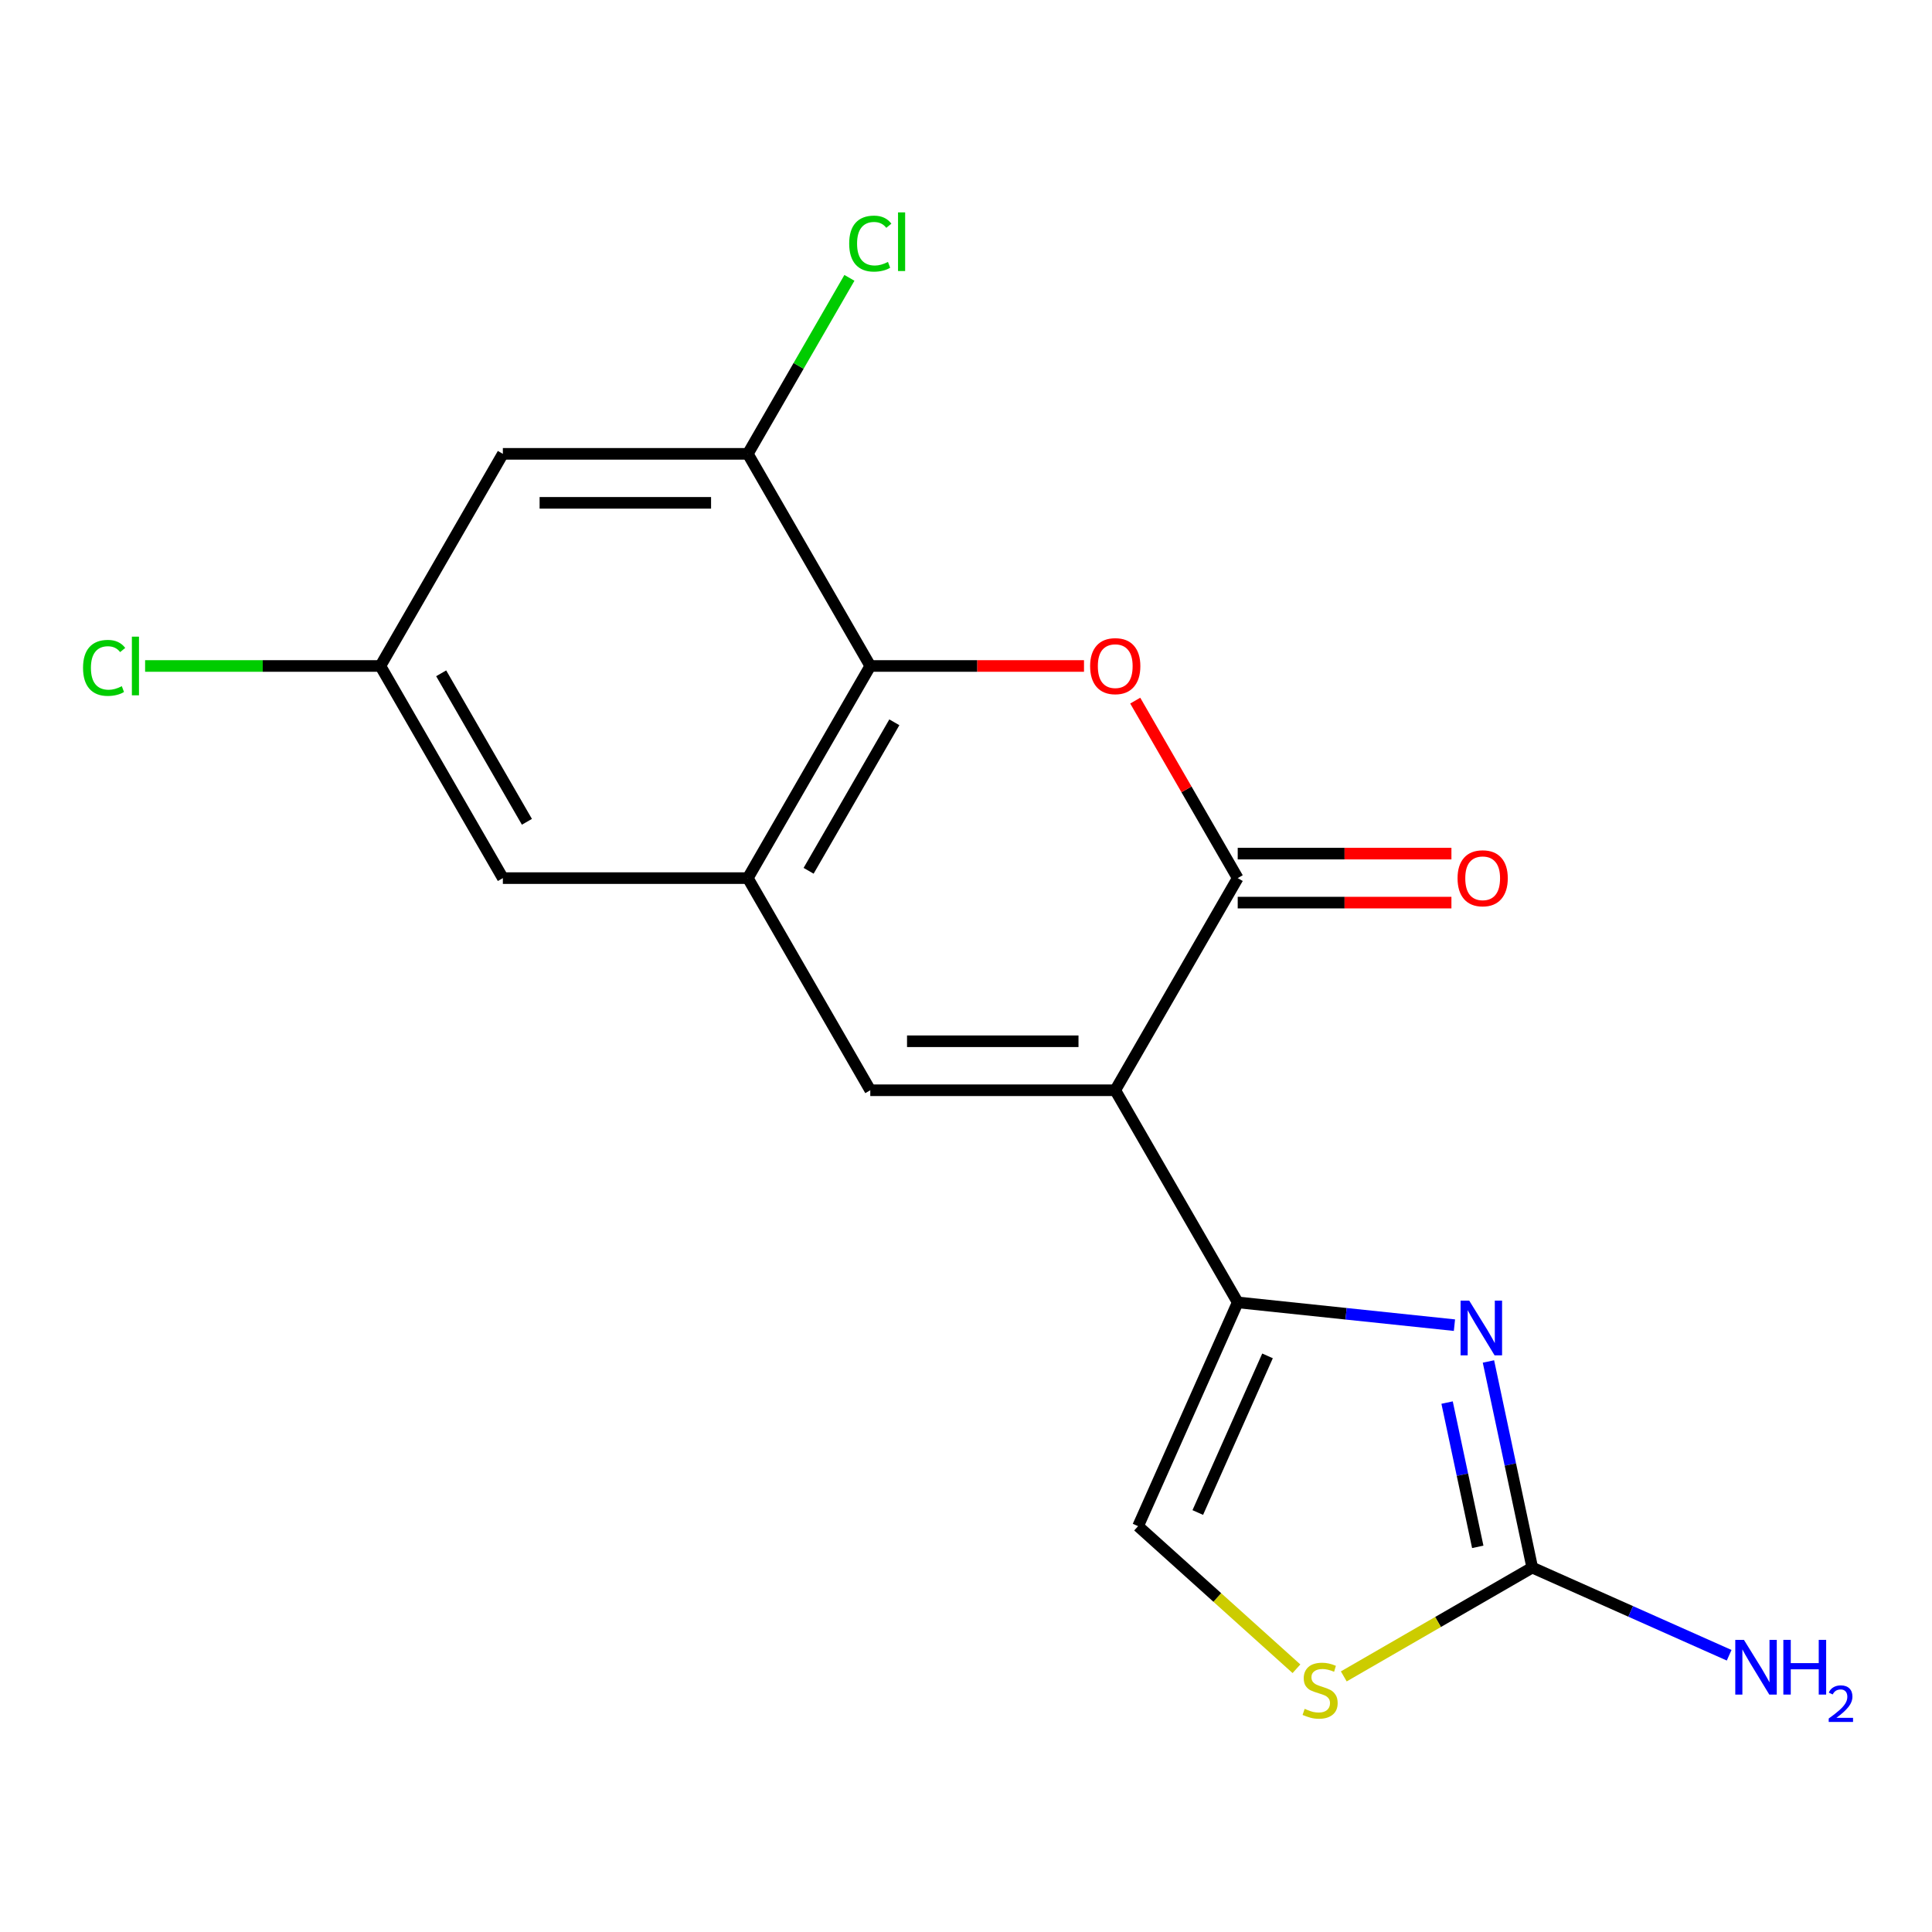 <?xml version='1.0' encoding='iso-8859-1'?>
<svg version='1.1' baseProfile='full'
              xmlns='http://www.w3.org/2000/svg'
                      xmlns:rdkit='http://www.rdkit.org/xml'
                      xmlns:xlink='http://www.w3.org/1999/xlink'
                  xml:space='preserve'
width='1000px' height='1000px' viewBox='0 0 1000 1000'>
<!-- END OF HEADER -->
<rect style='opacity:1.0;fill:#FFFFFF;stroke:none' width='1000' height='1000' x='0' y='0'> </rect>
<path class='bond-0' d='M 577.245,564.312 L 640.639,454.511' style='fill:none;fill-rule:evenodd;stroke:#000000;stroke-width:6px;stroke-linecap:butt;stroke-linejoin:miter;stroke-opacity:1' />
<path class='bond-1' d='M 577.245,564.312 L 640.639,674.112' style='fill:none;fill-rule:evenodd;stroke:#000000;stroke-width:6px;stroke-linecap:butt;stroke-linejoin:miter;stroke-opacity:1' />
<path class='bond-3' d='M 577.245,564.312 L 450.459,564.312' style='fill:none;fill-rule:evenodd;stroke:#000000;stroke-width:6px;stroke-linecap:butt;stroke-linejoin:miter;stroke-opacity:1' />
<path class='bond-3' d='M 558.227,538.954 L 469.477,538.954' style='fill:none;fill-rule:evenodd;stroke:#000000;stroke-width:6px;stroke-linecap:butt;stroke-linejoin:miter;stroke-opacity:1' />
<path class='bond-2' d='M 640.639,454.511 L 614.118,408.576' style='fill:none;fill-rule:evenodd;stroke:#000000;stroke-width:6px;stroke-linecap:butt;stroke-linejoin:miter;stroke-opacity:1' />
<path class='bond-2' d='M 614.118,408.576 L 587.597,362.64' style='fill:none;fill-rule:evenodd;stroke:#FF0000;stroke-width:6px;stroke-linecap:butt;stroke-linejoin:miter;stroke-opacity:1' />
<path class='bond-13' d='M 640.639,467.19 L 695.947,467.19' style='fill:none;fill-rule:evenodd;stroke:#000000;stroke-width:6px;stroke-linecap:butt;stroke-linejoin:miter;stroke-opacity:1' />
<path class='bond-13' d='M 695.947,467.19 L 751.256,467.19' style='fill:none;fill-rule:evenodd;stroke:#FF0000;stroke-width:6px;stroke-linecap:butt;stroke-linejoin:miter;stroke-opacity:1' />
<path class='bond-13' d='M 640.639,441.833 L 695.947,441.833' style='fill:none;fill-rule:evenodd;stroke:#000000;stroke-width:6px;stroke-linecap:butt;stroke-linejoin:miter;stroke-opacity:1' />
<path class='bond-13' d='M 695.947,441.833 L 751.256,441.833' style='fill:none;fill-rule:evenodd;stroke:#FF0000;stroke-width:6px;stroke-linecap:butt;stroke-linejoin:miter;stroke-opacity:1' />
<path class='bond-4' d='M 640.639,674.112 L 696.73,680.008' style='fill:none;fill-rule:evenodd;stroke:#000000;stroke-width:6px;stroke-linecap:butt;stroke-linejoin:miter;stroke-opacity:1' />
<path class='bond-4' d='M 696.73,680.008 L 752.821,685.903' style='fill:none;fill-rule:evenodd;stroke:#0000FF;stroke-width:6px;stroke-linecap:butt;stroke-linejoin:miter;stroke-opacity:1' />
<path class='bond-9' d='M 640.639,674.112 L 589.07,789.938' style='fill:none;fill-rule:evenodd;stroke:#000000;stroke-width:6px;stroke-linecap:butt;stroke-linejoin:miter;stroke-opacity:1' />
<path class='bond-9' d='M 656.069,701.8 L 619.97,782.878' style='fill:none;fill-rule:evenodd;stroke:#000000;stroke-width:6px;stroke-linecap:butt;stroke-linejoin:miter;stroke-opacity:1' />
<path class='bond-18' d='M 561.076,344.711 L 505.767,344.711' style='fill:none;fill-rule:evenodd;stroke:#FF0000;stroke-width:6px;stroke-linecap:butt;stroke-linejoin:miter;stroke-opacity:1' />
<path class='bond-18' d='M 505.767,344.711 L 450.459,344.711' style='fill:none;fill-rule:evenodd;stroke:#000000;stroke-width:6px;stroke-linecap:butt;stroke-linejoin:miter;stroke-opacity:1' />
<path class='bond-5' d='M 450.459,564.312 L 387.065,454.511' style='fill:none;fill-rule:evenodd;stroke:#000000;stroke-width:6px;stroke-linecap:butt;stroke-linejoin:miter;stroke-opacity:1' />
<path class='bond-7' d='M 770.415,704.695 L 781.753,758.038' style='fill:none;fill-rule:evenodd;stroke:#0000FF;stroke-width:6px;stroke-linecap:butt;stroke-linejoin:miter;stroke-opacity:1' />
<path class='bond-7' d='M 781.753,758.038 L 793.091,811.381' style='fill:none;fill-rule:evenodd;stroke:#000000;stroke-width:6px;stroke-linecap:butt;stroke-linejoin:miter;stroke-opacity:1' />
<path class='bond-7' d='M 749.013,725.97 L 756.95,763.31' style='fill:none;fill-rule:evenodd;stroke:#0000FF;stroke-width:6px;stroke-linecap:butt;stroke-linejoin:miter;stroke-opacity:1' />
<path class='bond-7' d='M 756.95,763.31 L 764.887,800.65' style='fill:none;fill-rule:evenodd;stroke:#000000;stroke-width:6px;stroke-linecap:butt;stroke-linejoin:miter;stroke-opacity:1' />
<path class='bond-6' d='M 387.065,454.511 L 450.459,344.711' style='fill:none;fill-rule:evenodd;stroke:#000000;stroke-width:6px;stroke-linecap:butt;stroke-linejoin:miter;stroke-opacity:1' />
<path class='bond-6' d='M 418.535,450.72 L 462.91,373.859' style='fill:none;fill-rule:evenodd;stroke:#000000;stroke-width:6px;stroke-linecap:butt;stroke-linejoin:miter;stroke-opacity:1' />
<path class='bond-12' d='M 387.065,454.511 L 260.279,454.511' style='fill:none;fill-rule:evenodd;stroke:#000000;stroke-width:6px;stroke-linecap:butt;stroke-linejoin:miter;stroke-opacity:1' />
<path class='bond-10' d='M 450.459,344.711 L 387.065,234.91' style='fill:none;fill-rule:evenodd;stroke:#000000;stroke-width:6px;stroke-linecap:butt;stroke-linejoin:miter;stroke-opacity:1' />
<path class='bond-15' d='M 793.091,811.381 L 844.049,834.069' style='fill:none;fill-rule:evenodd;stroke:#000000;stroke-width:6px;stroke-linecap:butt;stroke-linejoin:miter;stroke-opacity:1' />
<path class='bond-15' d='M 844.049,834.069 L 895.007,856.757' style='fill:none;fill-rule:evenodd;stroke:#0000FF;stroke-width:6px;stroke-linecap:butt;stroke-linejoin:miter;stroke-opacity:1' />
<path class='bond-19' d='M 793.091,811.381 L 744.316,839.542' style='fill:none;fill-rule:evenodd;stroke:#000000;stroke-width:6px;stroke-linecap:butt;stroke-linejoin:miter;stroke-opacity:1' />
<path class='bond-19' d='M 744.316,839.542 L 695.541,867.702' style='fill:none;fill-rule:evenodd;stroke:#CCCC00;stroke-width:6px;stroke-linecap:butt;stroke-linejoin:miter;stroke-opacity:1' />
<path class='bond-8' d='M 671.041,863.745 L 630.056,826.841' style='fill:none;fill-rule:evenodd;stroke:#CCCC00;stroke-width:6px;stroke-linecap:butt;stroke-linejoin:miter;stroke-opacity:1' />
<path class='bond-8' d='M 630.056,826.841 L 589.07,789.938' style='fill:none;fill-rule:evenodd;stroke:#000000;stroke-width:6px;stroke-linecap:butt;stroke-linejoin:miter;stroke-opacity:1' />
<path class='bond-16' d='M 387.065,234.91 L 413.361,189.365' style='fill:none;fill-rule:evenodd;stroke:#000000;stroke-width:6px;stroke-linecap:butt;stroke-linejoin:miter;stroke-opacity:1' />
<path class='bond-16' d='M 413.361,189.365 L 439.657,143.819' style='fill:none;fill-rule:evenodd;stroke:#00CC00;stroke-width:6px;stroke-linecap:butt;stroke-linejoin:miter;stroke-opacity:1' />
<path class='bond-20' d='M 387.065,234.91 L 260.279,234.91' style='fill:none;fill-rule:evenodd;stroke:#000000;stroke-width:6px;stroke-linecap:butt;stroke-linejoin:miter;stroke-opacity:1' />
<path class='bond-20' d='M 368.047,260.267 L 279.297,260.267' style='fill:none;fill-rule:evenodd;stroke:#000000;stroke-width:6px;stroke-linecap:butt;stroke-linejoin:miter;stroke-opacity:1' />
<path class='bond-11' d='M 260.279,234.91 L 196.885,344.711' style='fill:none;fill-rule:evenodd;stroke:#000000;stroke-width:6px;stroke-linecap:butt;stroke-linejoin:miter;stroke-opacity:1' />
<path class='bond-14' d='M 260.279,454.511 L 196.885,344.711' style='fill:none;fill-rule:evenodd;stroke:#000000;stroke-width:6px;stroke-linecap:butt;stroke-linejoin:miter;stroke-opacity:1' />
<path class='bond-14' d='M 272.73,425.362 L 228.354,348.502' style='fill:none;fill-rule:evenodd;stroke:#000000;stroke-width:6px;stroke-linecap:butt;stroke-linejoin:miter;stroke-opacity:1' />
<path class='bond-17' d='M 196.885,344.711 L 135.997,344.711' style='fill:none;fill-rule:evenodd;stroke:#000000;stroke-width:6px;stroke-linecap:butt;stroke-linejoin:miter;stroke-opacity:1' />
<path class='bond-17' d='M 135.997,344.711 L 75.108,344.711' style='fill:none;fill-rule:evenodd;stroke:#00CC00;stroke-width:6px;stroke-linecap:butt;stroke-linejoin:miter;stroke-opacity:1' />
<path  class='atom-3' d='M 564.245 344.791
Q 564.245 337.991, 567.605 334.191
Q 570.965 330.391, 577.245 330.391
Q 583.525 330.391, 586.885 334.191
Q 590.245 337.991, 590.245 344.791
Q 590.245 351.671, 586.845 355.591
Q 583.445 359.471, 577.245 359.471
Q 571.005 359.471, 567.605 355.591
Q 564.245 351.711, 564.245 344.791
M 577.245 356.271
Q 581.565 356.271, 583.885 353.391
Q 586.245 350.471, 586.245 344.791
Q 586.245 339.231, 583.885 336.431
Q 581.565 333.591, 577.245 333.591
Q 572.925 333.591, 570.565 336.391
Q 568.245 339.191, 568.245 344.791
Q 568.245 350.511, 570.565 353.391
Q 572.925 356.271, 577.245 356.271
' fill='#FF0000'/>
<path  class='atom-5' d='M 760.471 673.205
L 769.751 688.205
Q 770.671 689.685, 772.151 692.365
Q 773.631 695.045, 773.711 695.205
L 773.711 673.205
L 777.471 673.205
L 777.471 701.525
L 773.591 701.525
L 763.631 685.125
Q 762.471 683.205, 761.231 681.005
Q 760.031 678.805, 759.671 678.125
L 759.671 701.525
L 755.991 701.525
L 755.991 673.205
L 760.471 673.205
' fill='#0000FF'/>
<path  class='atom-9' d='M 675.291 884.495
Q 675.611 884.615, 676.931 885.175
Q 678.251 885.735, 679.691 886.095
Q 681.171 886.415, 682.611 886.415
Q 685.291 886.415, 686.851 885.135
Q 688.411 883.815, 688.411 881.535
Q 688.411 879.975, 687.611 879.015
Q 686.851 878.055, 685.651 877.535
Q 684.451 877.015, 682.451 876.415
Q 679.931 875.655, 678.411 874.935
Q 676.931 874.215, 675.851 872.695
Q 674.811 871.175, 674.811 868.615
Q 674.811 865.055, 677.211 862.855
Q 679.651 860.655, 684.451 860.655
Q 687.731 860.655, 691.451 862.215
L 690.531 865.295
Q 687.131 863.895, 684.571 863.895
Q 681.811 863.895, 680.291 865.055
Q 678.771 866.175, 678.811 868.135
Q 678.811 869.655, 679.571 870.575
Q 680.371 871.495, 681.491 872.015
Q 682.651 872.535, 684.571 873.135
Q 687.131 873.935, 688.651 874.735
Q 690.171 875.535, 691.251 877.175
Q 692.371 878.775, 692.371 881.535
Q 692.371 885.455, 689.731 887.575
Q 687.131 889.655, 682.771 889.655
Q 680.251 889.655, 678.331 889.095
Q 676.451 888.575, 674.211 887.655
L 675.291 884.495
' fill='#CCCC00'/>
<path  class='atom-14' d='M 754.426 454.591
Q 754.426 447.791, 757.786 443.991
Q 761.146 440.191, 767.426 440.191
Q 773.706 440.191, 777.066 443.991
Q 780.426 447.791, 780.426 454.591
Q 780.426 461.471, 777.026 465.391
Q 773.626 469.271, 767.426 469.271
Q 761.186 469.271, 757.786 465.391
Q 754.426 461.511, 754.426 454.591
M 767.426 466.071
Q 771.746 466.071, 774.066 463.191
Q 776.426 460.271, 776.426 454.591
Q 776.426 449.031, 774.066 446.231
Q 771.746 443.391, 767.426 443.391
Q 763.106 443.391, 760.746 446.191
Q 758.426 448.991, 758.426 454.591
Q 758.426 460.311, 760.746 463.191
Q 763.106 466.071, 767.426 466.071
' fill='#FF0000'/>
<path  class='atom-16' d='M 902.657 848.79
L 911.937 863.79
Q 912.857 865.27, 914.337 867.95
Q 915.817 870.63, 915.897 870.79
L 915.897 848.79
L 919.657 848.79
L 919.657 877.11
L 915.777 877.11
L 905.817 860.71
Q 904.657 858.79, 903.417 856.59
Q 902.217 854.39, 901.857 853.71
L 901.857 877.11
L 898.177 877.11
L 898.177 848.79
L 902.657 848.79
' fill='#0000FF'/>
<path  class='atom-16' d='M 923.057 848.79
L 926.897 848.79
L 926.897 860.83
L 941.377 860.83
L 941.377 848.79
L 945.217 848.79
L 945.217 877.11
L 941.377 877.11
L 941.377 864.03
L 926.897 864.03
L 926.897 877.11
L 923.057 877.11
L 923.057 848.79
' fill='#0000FF'/>
<path  class='atom-16' d='M 946.59 876.116
Q 947.276 874.348, 948.913 873.371
Q 950.55 872.368, 952.82 872.368
Q 955.645 872.368, 957.229 873.899
Q 958.813 875.43, 958.813 878.149
Q 958.813 880.921, 956.754 883.508
Q 954.721 886.096, 950.497 889.158
L 959.13 889.158
L 959.13 891.27
L 946.537 891.27
L 946.537 889.501
Q 950.022 887.02, 952.081 885.172
Q 954.167 883.324, 955.17 881.66
Q 956.173 879.997, 956.173 878.281
Q 956.173 876.486, 955.275 875.483
Q 954.378 874.48, 952.82 874.48
Q 951.315 874.48, 950.312 875.087
Q 949.309 875.694, 948.596 877.04
L 946.59 876.116
' fill='#0000FF'/>
<path  class='atom-17' d='M 439.539 126.09
Q 439.539 119.05, 442.819 115.37
Q 446.139 111.65, 452.419 111.65
Q 458.259 111.65, 461.379 115.77
L 458.739 117.93
Q 456.459 114.93, 452.419 114.93
Q 448.139 114.93, 445.859 117.81
Q 443.619 120.65, 443.619 126.09
Q 443.619 131.69, 445.939 134.57
Q 448.299 137.45, 452.859 137.45
Q 455.979 137.45, 459.619 135.57
L 460.739 138.57
Q 459.259 139.53, 457.019 140.09
Q 454.779 140.65, 452.299 140.65
Q 446.139 140.65, 442.819 136.89
Q 439.539 133.13, 439.539 126.09
' fill='#00CC00'/>
<path  class='atom-17' d='M 464.819 109.93
L 468.499 109.93
L 468.499 140.29
L 464.819 140.29
L 464.819 109.93
' fill='#00CC00'/>
<path  class='atom-18' d='M 42.979 345.691
Q 42.979 338.651, 46.259 334.971
Q 49.579 331.251, 55.859 331.251
Q 61.699 331.251, 64.819 335.371
L 62.179 337.531
Q 59.899 334.531, 55.859 334.531
Q 51.579 334.531, 49.299 337.411
Q 47.059 340.251, 47.059 345.691
Q 47.059 351.291, 49.379 354.171
Q 51.739 357.051, 56.299 357.051
Q 59.419 357.051, 63.059 355.171
L 64.179 358.171
Q 62.699 359.131, 60.459 359.691
Q 58.219 360.251, 55.739 360.251
Q 49.579 360.251, 46.259 356.491
Q 42.979 352.731, 42.979 345.691
' fill='#00CC00'/>
<path  class='atom-18' d='M 68.259 329.531
L 71.939 329.531
L 71.939 359.891
L 68.259 359.891
L 68.259 329.531
' fill='#00CC00'/>
</svg>

